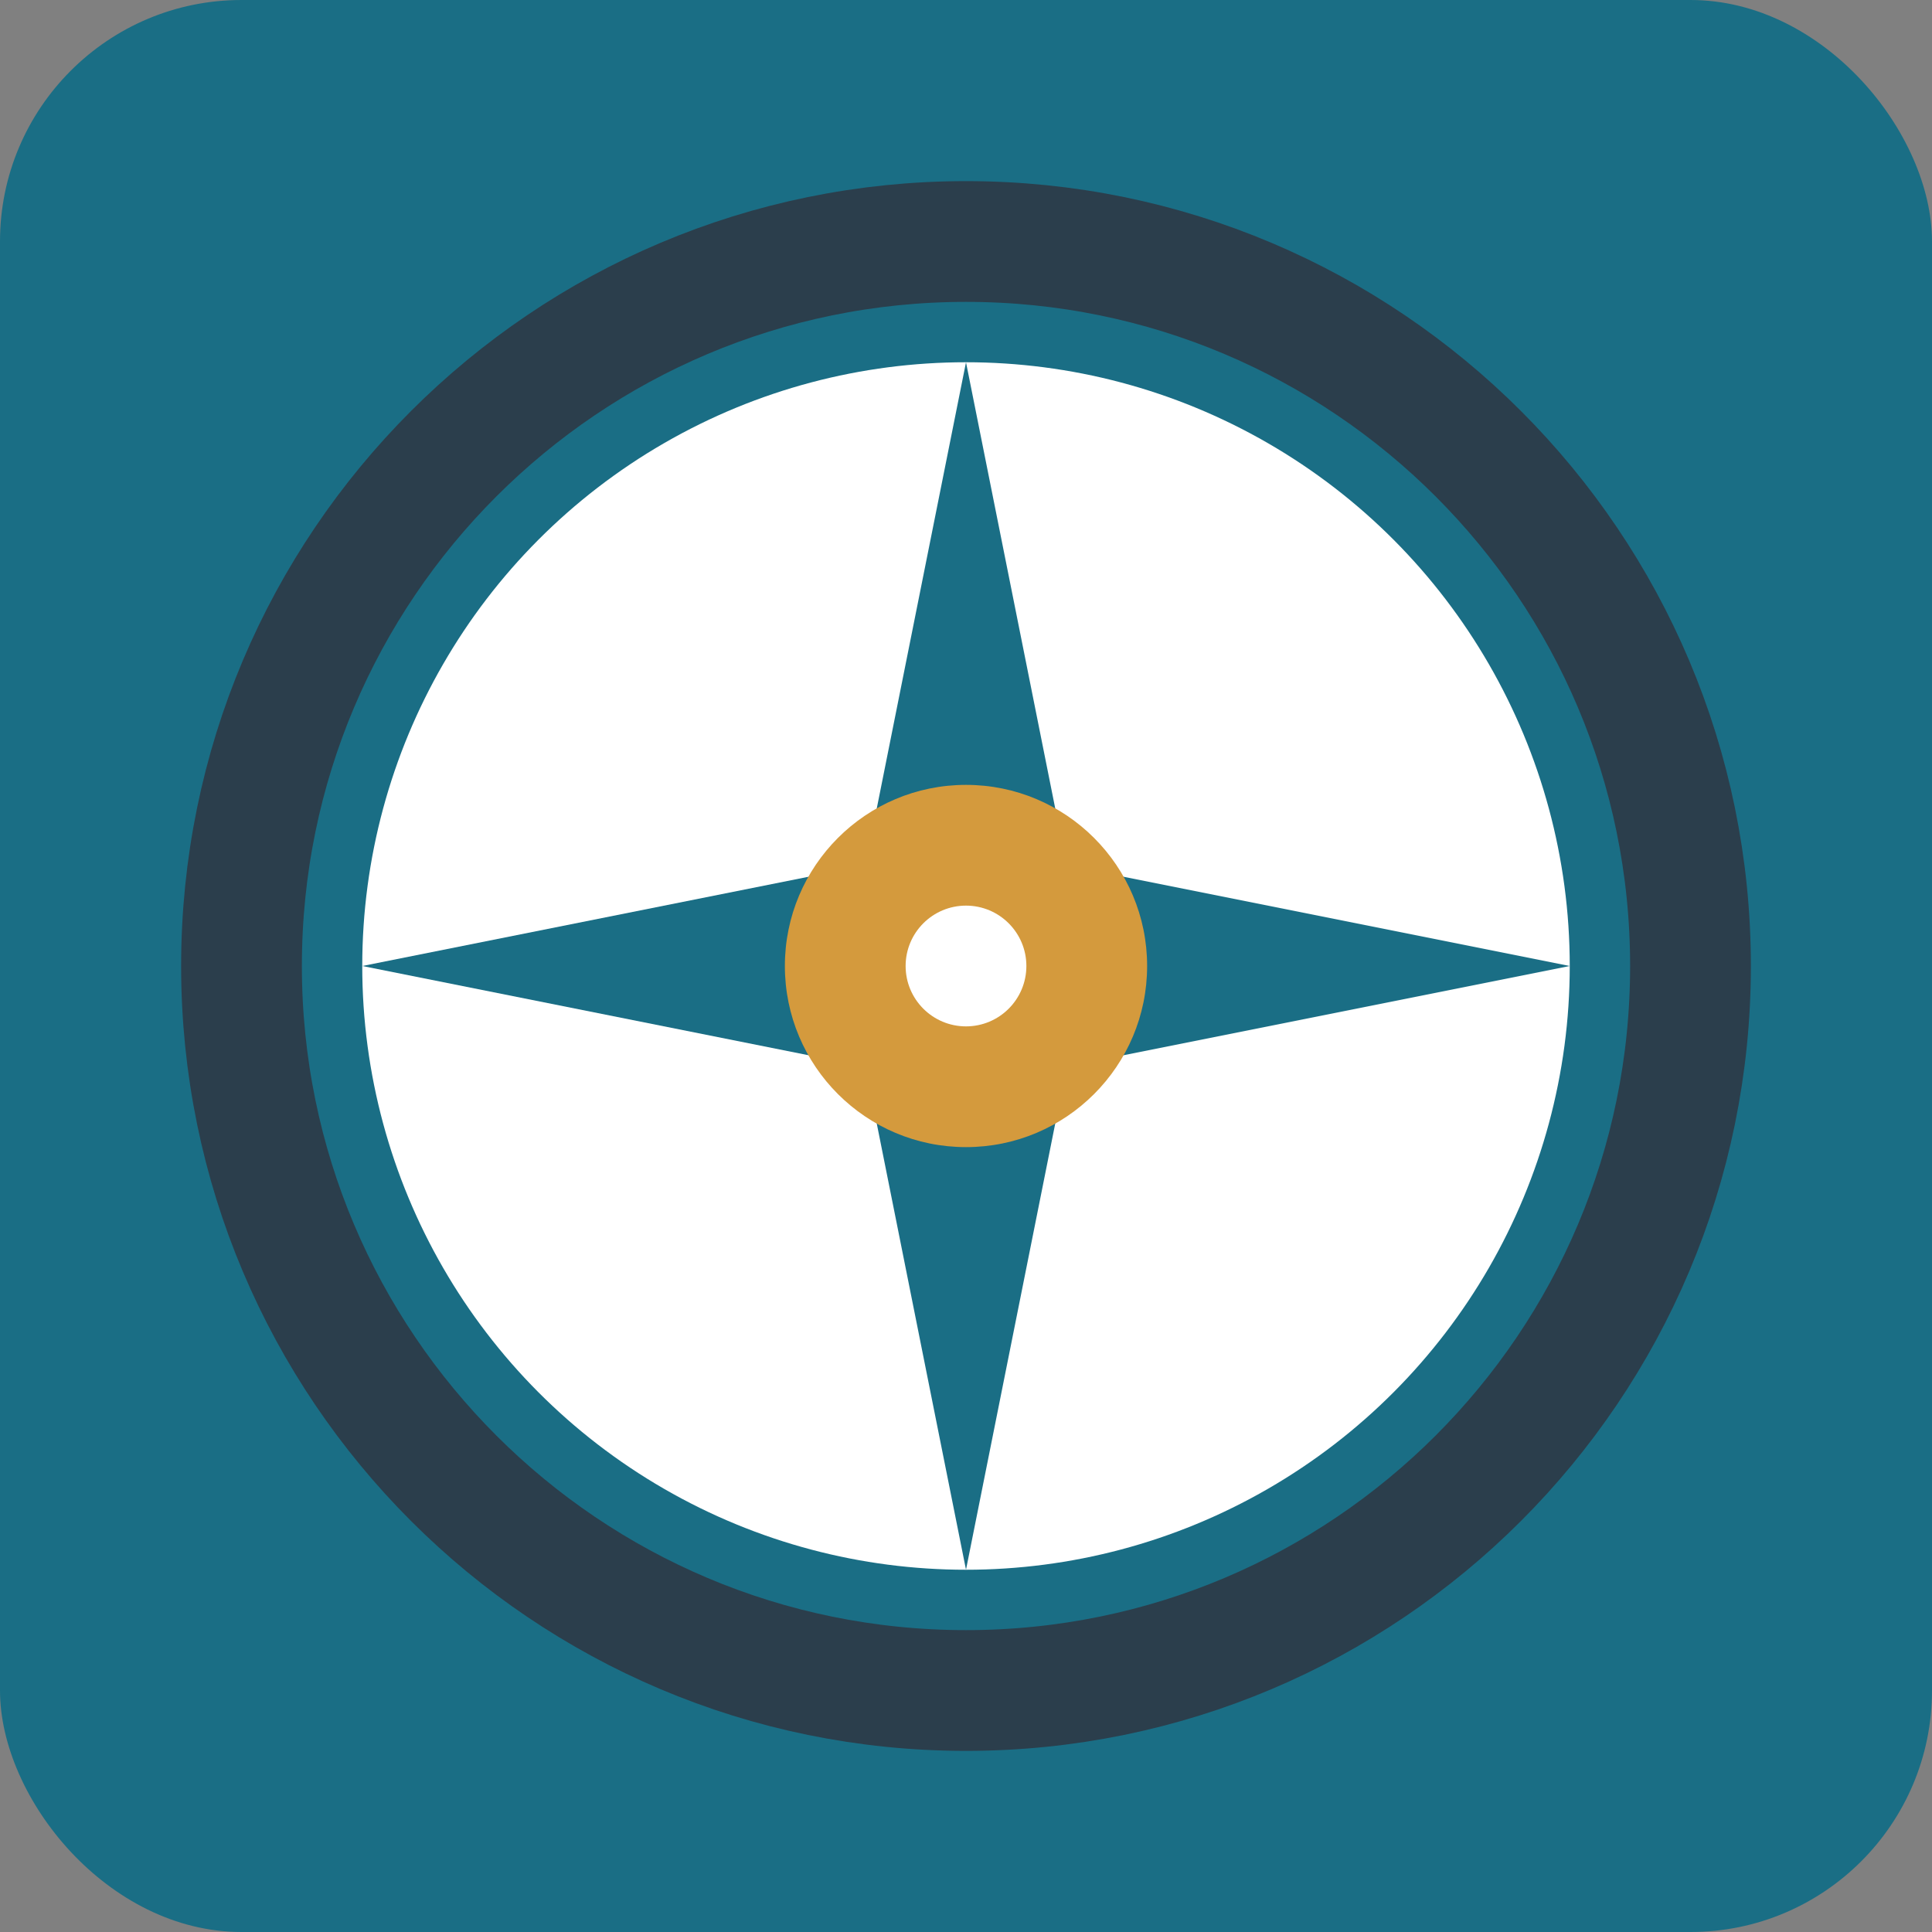 <svg width="32" height="32" viewBox="0 0 32 32" fill="none" xmlns="http://www.w3.org/2000/svg">
  <rect x="0" y="0" width="32" height="32" fill="#808080" stroke="none"/>
  <!-- Background -->
  <rect width="32" height="32" rx="4" fill="#1A6E85"/>
  
  <!-- Stylized Compass -->
  <circle cx="16" cy="16" r="12" fill="#1A6E85"/>
  <circle cx="16" cy="16" r="10" fill="white"/>
  <path d="M16 6L18 16L16 26L14 16L16 6Z" fill="#1A6E85"/>
  <path d="M26 16L16 18L6 16L16 14L26 16Z" fill="#1A6E85"/>
  <circle cx="16" cy="16" r="3" fill="#D49A3D"/>
  <circle cx="16" cy="16" r="1" fill="white"/>
  
  <!-- Letter C -->
  <path d="M16 28C22.627 28 28 22.627 28 16C28 9.373 22.627 4 16 4C9.373 4 4 9.373 4 16C4 22.627 9.373 28 16 28Z" stroke="#2B3E4C" stroke-width="2"/>
</svg>
